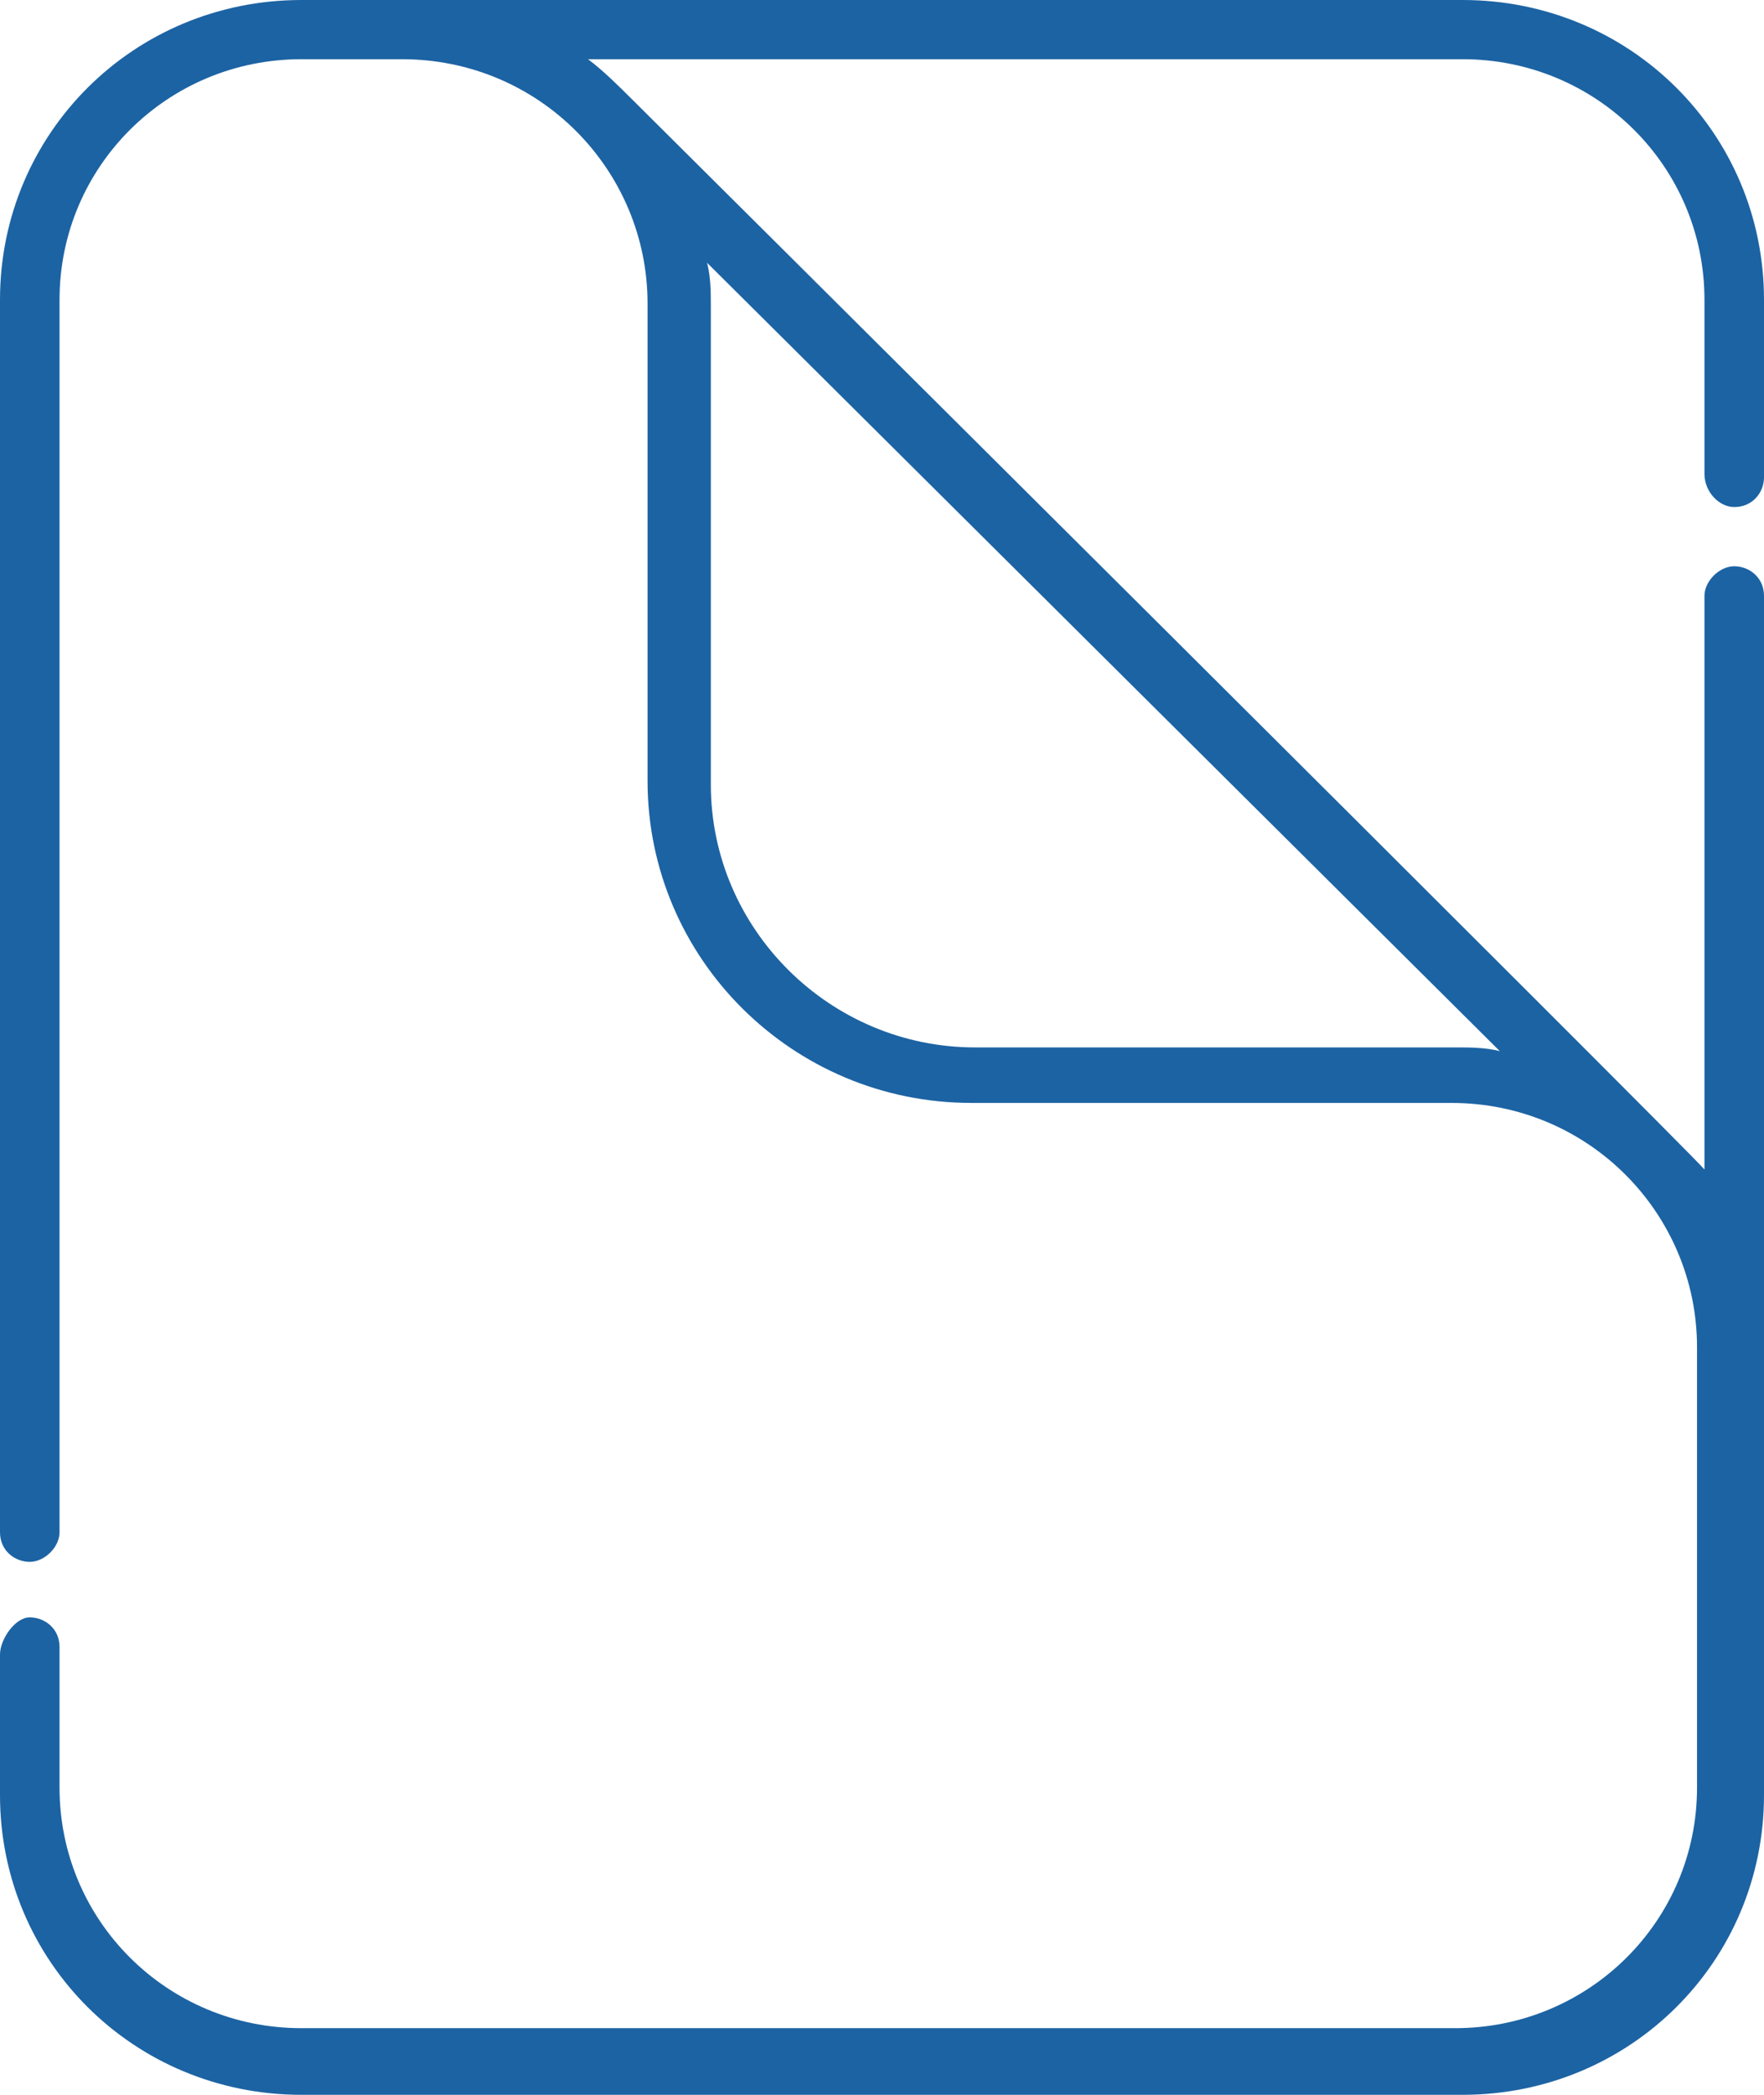 <svg width="32" height="38" viewBox="0 0 32 38" fill="none" xmlns="http://www.w3.org/2000/svg">
<path d="M31.46 9.198C31.797 9.198 32 8.929 32 8.661V5.438C32 2.417 29.57 0 26.532 0H5.468C2.43 0 0 2.417 0 5.438V27.795C0 28.131 0.27 28.332 0.54 28.332C0.81 28.332 1.08 28.064 1.08 27.795V5.438C1.08 3.021 3.038 1.074 5.468 1.074H7.291C9.789 1.074 11.747 3.088 11.747 5.505V14.166C11.747 17.389 14.38 20.007 17.62 20.007H26.329C28.827 20.007 30.785 22.021 30.785 24.438V32.428C30.785 34.844 28.827 36.791 26.397 36.791H5.468C3.038 36.791 1.08 34.844 1.08 32.428V29.876C1.08 29.541 0.81 29.339 0.54 29.339C0.27 29.339 0 29.742 0 30.011V32.562C0 35.583 2.43 38 5.468 38H26.532C29.57 38 32 35.583 32 32.562V10.809C32 10.473 31.73 10.272 31.46 10.272C31.19 10.272 30.92 10.541 30.92 10.809V21.215C30.717 20.947 11.477 1.813 11.477 1.813C11.207 1.544 10.937 1.276 10.667 1.074H26.532C28.962 1.074 30.92 3.021 30.92 5.438V8.594C30.92 8.929 31.19 9.198 31.46 9.198ZM27.207 19.067C26.937 19 26.667 19 26.397 19H17.688C15.055 19 12.895 16.852 12.895 14.233V5.572C12.895 5.304 12.895 5.035 12.827 4.767L27.207 19.067Z" fill="#1C63A3"/>
</svg>
